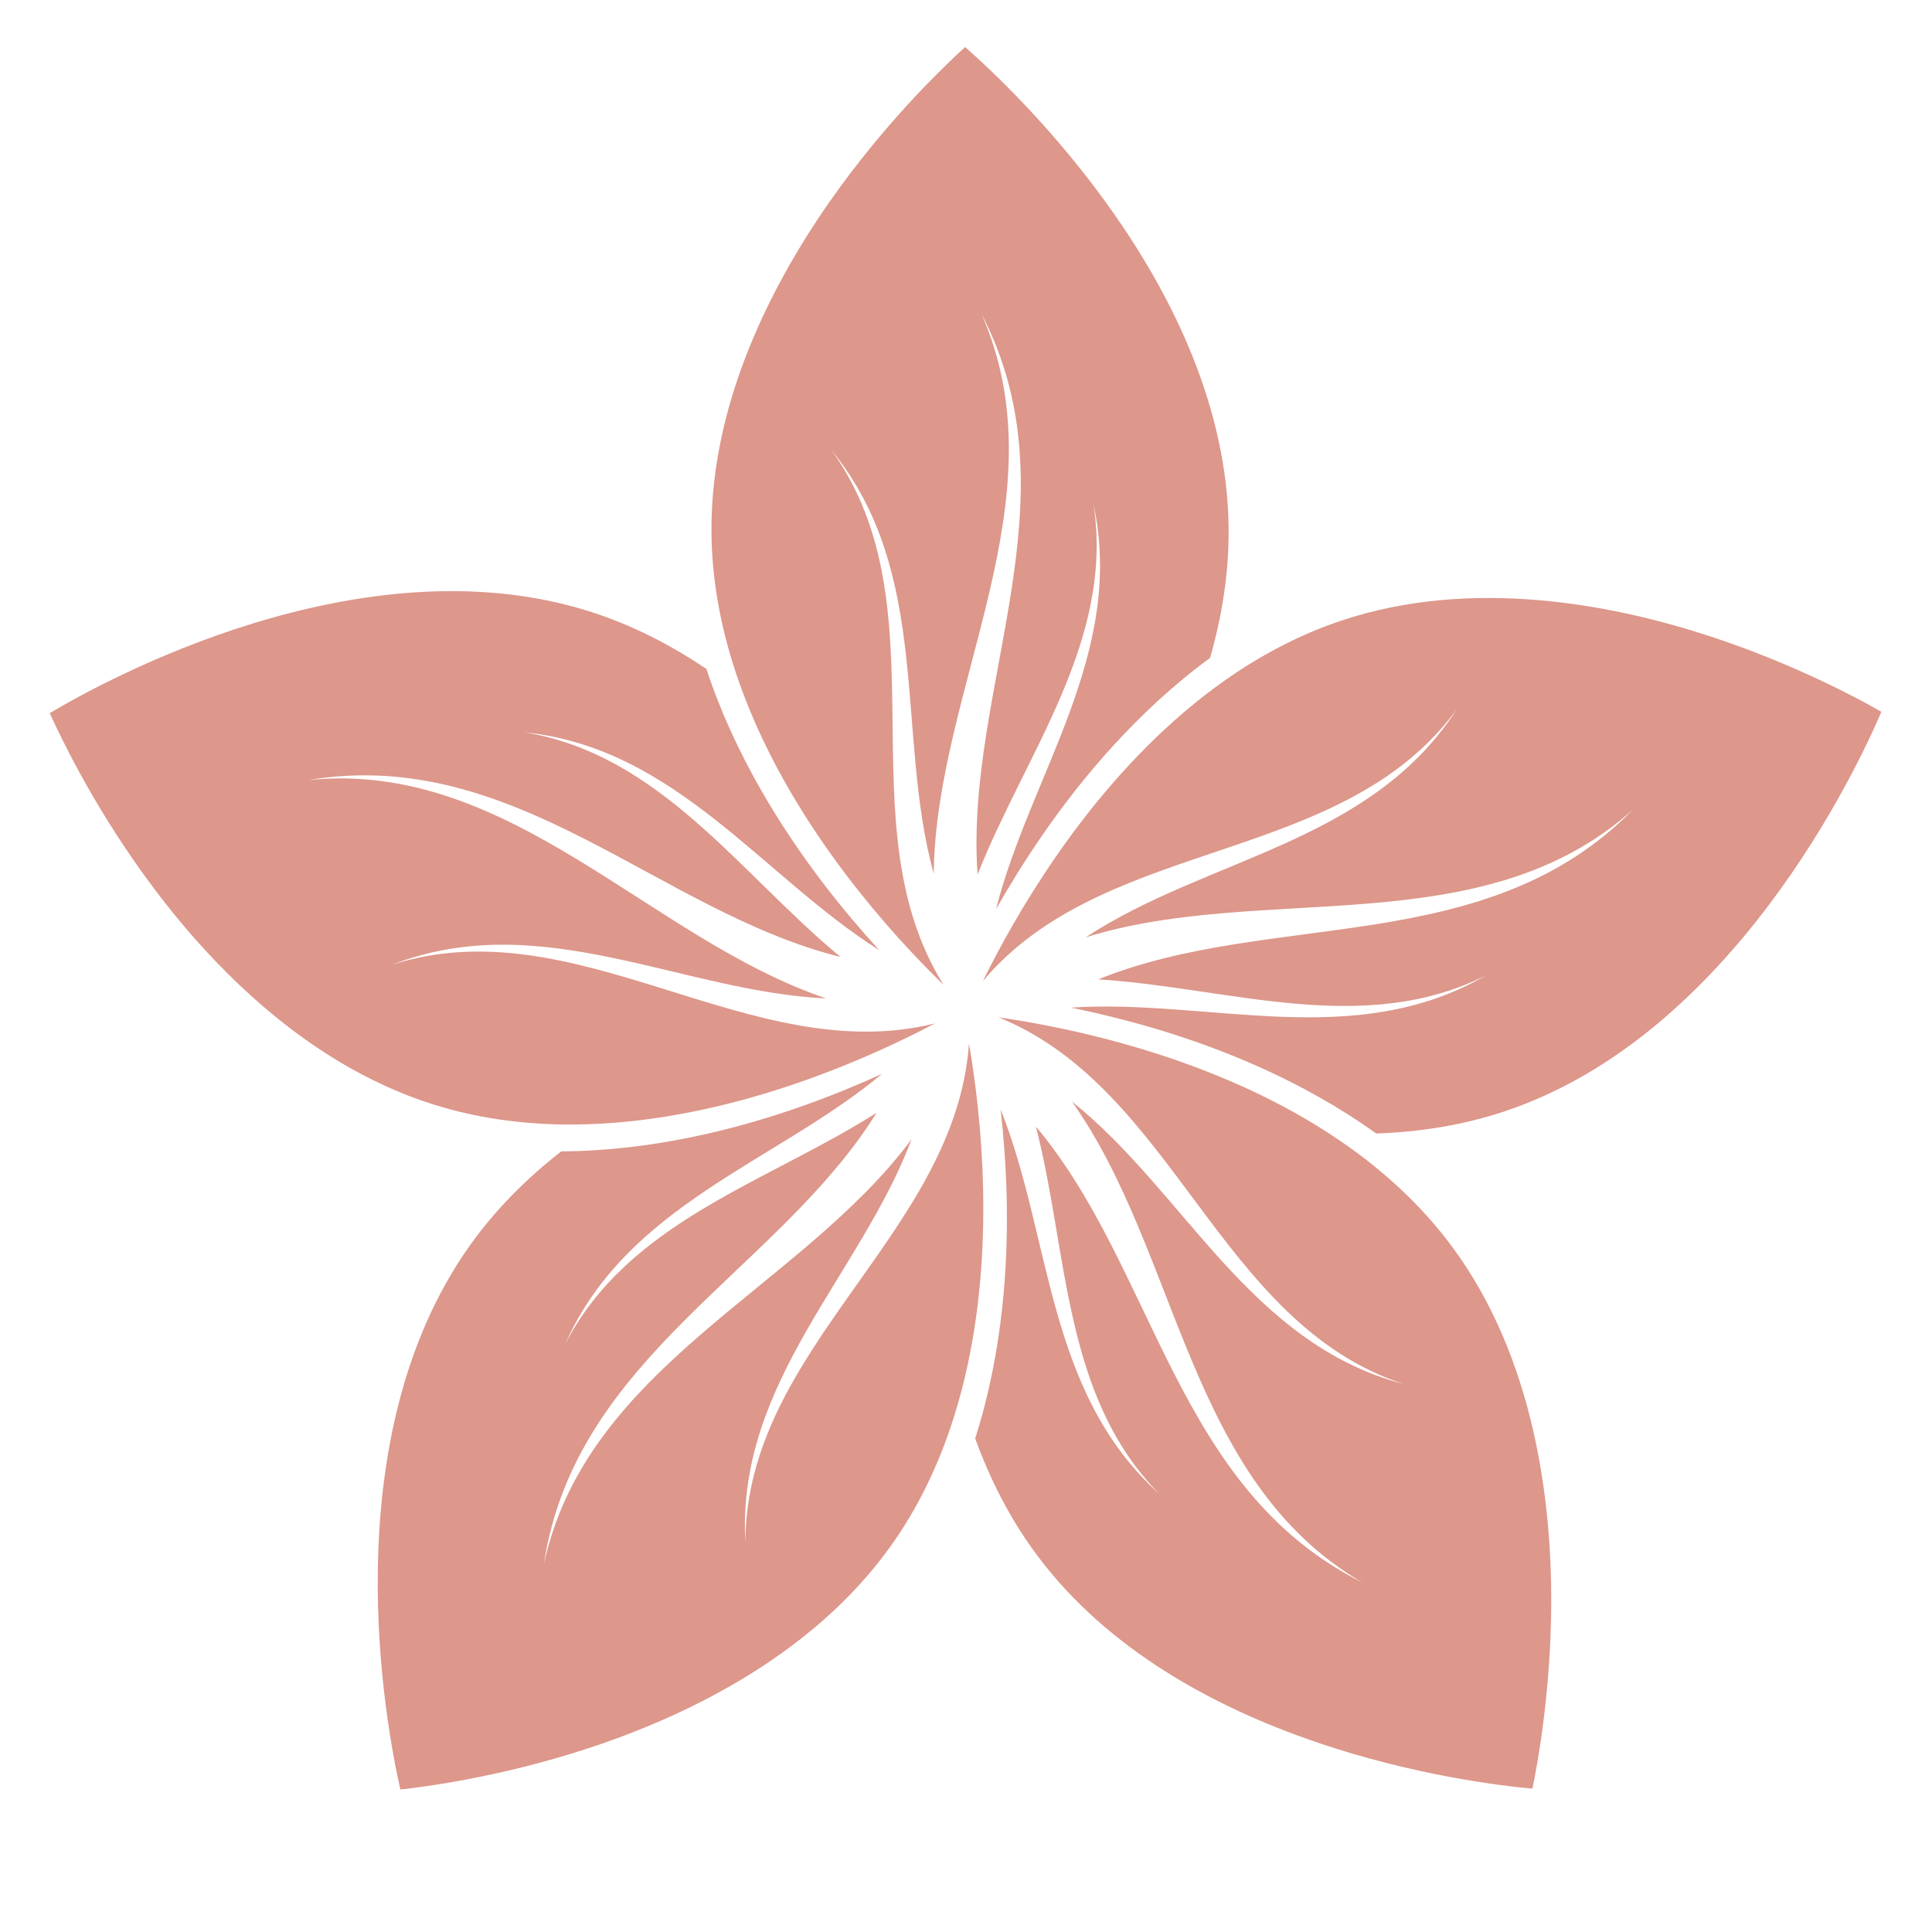 <svg xmlns="http://www.w3.org/2000/svg" xmlns:xlink="http://www.w3.org/1999/xlink" width="1024" viewBox="0 0 768 768" height="1024" preserveAspectRatio="xMidYMid meet"><defs><clipPath id="e182a1507c"><path d="M 282 18.719 L 489 18.719 L 489 392 L 282 392 Z M 282 18.719 "></path></clipPath><clipPath id="1a1b57d4b8"><path d="M 19.707 234 L 372 234 L 372 448 L 19.707 448 Z M 19.707 234 "></path></clipPath><clipPath id="9613d21d30"><path d="M 150 414 L 391 414 L 391 711.359 L 150 711.359 Z M 150 414 "></path></clipPath><clipPath id="387ff2b6dc"><path d="M 387 404 L 616.828 404 L 616.828 711.359 L 387 711.359 Z M 387 404 "></path></clipPath><clipPath id="bb721c8c55"><path d="M 390 237 L 747.957 237 L 747.957 451 L 390 451 Z M 390 237 "></path></clipPath></defs><g id="2b6f9733a3"><g clip-rule="nonzero" clip-path="url(#e182a1507c)"><path style=" stroke:none;fill-rule:nonzero;fill:#dd978b;fill-opacity:1;" d="M 383.637 18.711 C 375.551 26.059 354.762 45.961 334.316 73.855 C 310.516 106.328 282.262 156.656 282.82 211.961 C 283.008 229.773 286.137 247.051 291.23 263.457 C 292.168 266.48 293.176 269.465 294.238 272.422 C 295.488 275.914 296.832 279.352 298.238 282.758 C 318.633 331.898 354.371 371.359 375.086 391.512 C 334.984 327.227 375.883 241.906 330.547 178.969 C 370.684 228.184 355.875 291.648 371.168 347.297 C 372.008 273.145 422.73 198.48 390.105 124.672 C 428.621 198.602 383.383 273.387 388.594 347.664 C 407.625 299.41 443.004 254.797 434.699 200.465 C 447.441 259.816 409.535 307.918 395.93 361.422 C 401.035 352.434 407.078 342.559 414.141 332.297 C 429.645 309.77 452.02 282.781 481.012 261.531 C 485.727 245.117 488.578 227.75 488.391 209.848 C 487.414 114.66 402.277 35.02 383.637 18.711 "></path></g><g clip-rule="nonzero" clip-path="url(#1a1b57d4b8)"><path style=" stroke:none;fill-rule:nonzero;fill:#dd978b;fill-opacity:1;" d="M 19.773 283.488 C 24.262 293.453 36.758 319.367 56.977 347.434 C 80.504 380.109 119.629 422.531 172.41 439.082 C 189.41 444.414 206.801 446.777 223.988 446.996 C 227.148 447.047 230.293 447.004 233.438 446.91 C 237.145 446.793 240.832 446.59 244.508 446.297 C 297.539 442.09 346.117 420.285 371.691 406.82 C 298.148 425.098 229.652 359.828 155.785 383.508 C 214.984 360.543 270.77 394.227 328.418 396.883 C 258.156 373.172 202.816 301.855 122.539 310.086 C 204.754 296.297 261.902 362.43 334.156 380.426 C 294.148 347.41 262.645 299.977 208.41 291.078 C 268.797 297.312 302.828 348.223 349.504 377.695 C 342.539 370.074 335.016 361.266 327.434 351.375 C 310.809 329.672 292.051 300.059 280.797 265.922 C 266.648 256.355 251.008 248.277 233.926 242.922 C 143.098 214.434 41.039 270.797 19.773 283.488 "></path></g><g clip-rule="nonzero" clip-path="url(#9613d21d30)"><path style=" stroke:none;fill-rule:nonzero;fill:#dd978b;fill-opacity:1;" d="M 159.156 711.359 C 170.012 710.176 198.52 706.289 231.465 695.742 C 269.812 683.465 322.242 659.359 354.301 614.277 C 364.621 599.754 372.234 583.949 377.762 567.672 C 378.777 564.684 379.719 561.676 380.598 558.652 C 381.637 555.094 382.578 551.527 383.441 547.941 C 395.824 496.203 390.098 443.258 385.188 414.785 C 379.848 490.375 296.613 535.355 296.293 612.918 C 292.75 549.52 342.027 506.871 362.379 452.855 C 318.105 512.355 233.18 542.945 216.195 621.844 C 228.488 539.387 309.055 505.473 348.488 442.324 C 304.73 470.172 249.887 485.477 224.66 534.305 C 249.25 478.797 308.184 462.168 350.645 426.879 C 341.234 431.152 330.531 435.59 318.789 439.742 C 293.012 448.852 259.043 457.527 223.102 457.684 C 209.637 468.191 197.113 480.566 186.746 495.152 C 131.582 572.734 153.656 687.219 159.156 711.359 "></path></g><g clip-rule="nonzero" clip-path="url(#387ff2b6dc)"><path style=" stroke:none;fill-rule:nonzero;fill:#dd978b;fill-opacity:1;" d="M 609.156 711.02 C 611.375 700.324 616.492 672.023 616.641 637.422 C 616.809 597.164 610.09 539.848 577.121 495.43 C 566.5 481.129 553.816 468.996 540.051 458.715 C 537.523 456.824 534.953 454.992 532.348 453.23 C 529.289 451.141 526.18 449.145 523.031 447.219 C 477.656 419.449 425.543 408.535 396.938 404.398 C 467.172 432.84 484.23 525.902 557.902 550.168 C 496.508 533.949 471.18 473.91 426.102 437.871 C 469.012 498.355 471.855 588.582 541.641 629.105 C 467.02 591.938 459.656 504.84 411.785 447.82 C 424.754 498.039 422.355 554.93 461.004 594 C 415.809 553.477 418.203 492.285 397.766 441 C 398.922 451.266 399.832 462.82 400.148 475.27 C 400.848 502.598 398.613 537.582 387.648 571.816 C 393.484 587.875 401.383 603.598 412.055 617.973 C 468.797 694.41 584.484 708.793 609.156 711.02 "></path></g><g clip-rule="nonzero" clip-path="url(#bb721c8c55)"><path style=" stroke:none;fill-rule:nonzero;fill:#dd978b;fill-opacity:1;" d="M 747.887 282.945 C 738.402 277.523 713.066 263.906 680.203 253.082 C 641.969 240.477 585.379 229.156 532.945 246.793 C 516.062 252.473 500.605 260.785 486.57 270.699 C 483.988 272.52 481.461 274.402 478.973 276.32 C 476.039 278.598 473.18 280.93 470.383 283.328 C 429.945 317.902 403.465 364.094 390.695 390.016 C 439.445 332.012 533.223 344.551 579.07 281.977 C 544.672 335.352 479.746 340.895 431.539 372.625 C 502.32 350.516 589.012 375.684 649.121 321.836 C 590.707 381.32 505.602 361.402 436.57 389.316 C 488.344 392.512 541.715 412.363 590.812 387.684 C 538.301 418.141 480.852 396.949 425.754 400.539 C 435.879 402.621 447.141 405.328 459.078 408.859 C 485.293 416.645 517.871 429.582 547.047 450.59 C 564.109 450.004 581.52 447.348 598.484 441.641 C 688.711 411.301 738.145 305.715 747.887 282.945 "></path></g></g></svg>